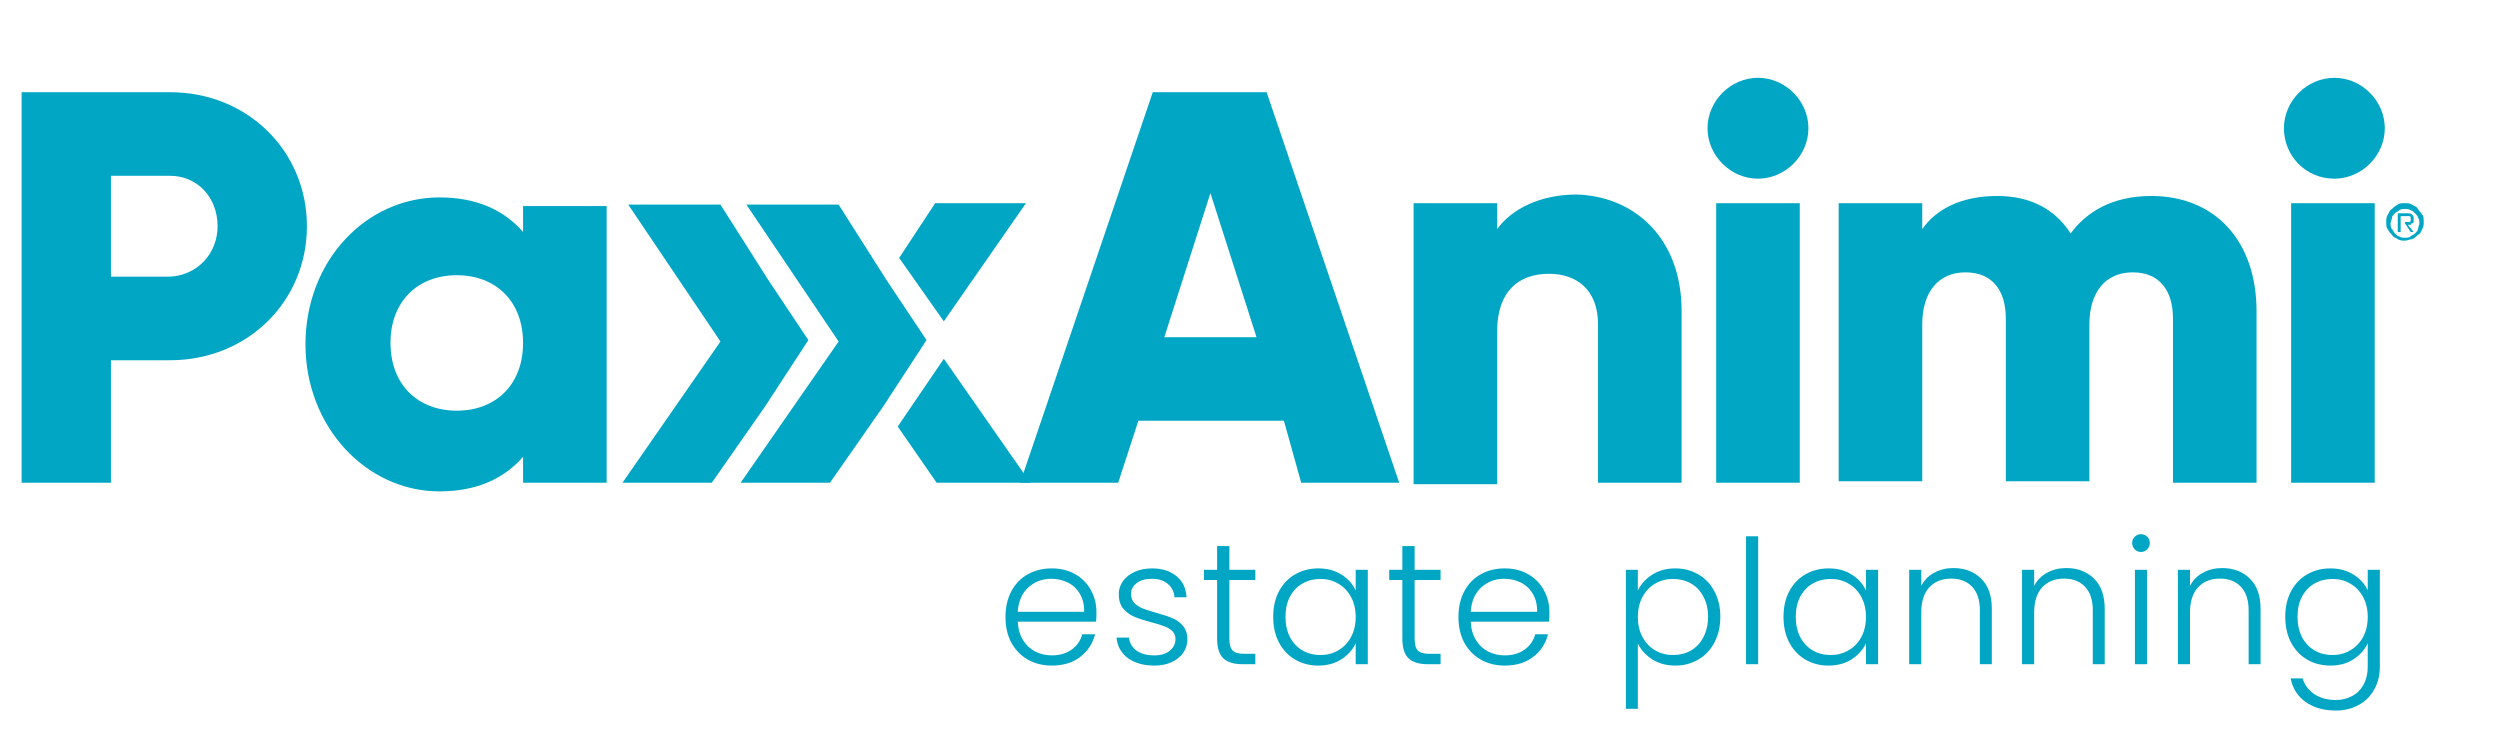<?xml version="1.0" encoding="UTF-8"?>
<svg xmlns="http://www.w3.org/2000/svg" width="318" height="94" viewBox="0 0 318 94" fill="none">
  <path d="M139.468 77.865C139.468 78.393 139.453 78.796 139.424 79.075H129.46C129.504 79.984 129.724 80.761 130.12 81.407C130.516 82.052 131.036 82.543 131.681 82.88C132.327 83.203 133.03 83.364 133.793 83.364C134.79 83.364 135.626 83.122 136.3 82.638C136.989 82.154 137.444 81.502 137.664 80.681H139.292C138.998 81.854 138.368 82.814 137.4 83.562C136.447 84.295 135.245 84.662 133.793 84.662C132.664 84.662 131.652 84.412 130.758 83.914C129.863 83.401 129.159 82.682 128.646 81.758C128.147 80.82 127.898 79.728 127.898 78.481C127.898 77.235 128.147 76.142 128.646 75.204C129.145 74.266 129.841 73.547 130.736 73.049C131.63 72.55 132.649 72.301 133.793 72.301C134.937 72.301 135.934 72.55 136.784 73.049C137.649 73.547 138.309 74.222 138.764 75.072C139.233 75.908 139.468 76.839 139.468 77.865ZM137.906 77.821C137.921 76.927 137.737 76.165 137.356 75.534C136.989 74.903 136.484 74.427 135.838 74.104C135.193 73.782 134.489 73.62 133.727 73.62C132.583 73.62 131.608 73.987 130.802 74.72C129.995 75.453 129.548 76.487 129.46 77.821H137.906ZM146.859 84.662C145.481 84.662 144.352 84.347 143.472 83.716C142.607 83.071 142.123 82.198 142.02 81.099H143.604C143.677 81.773 143.993 82.323 144.55 82.748C145.122 83.159 145.884 83.364 146.837 83.364C147.673 83.364 148.326 83.166 148.795 82.77C149.279 82.374 149.521 81.883 149.521 81.297C149.521 80.886 149.389 80.549 149.125 80.285C148.861 80.021 148.524 79.816 148.113 79.669C147.717 79.508 147.175 79.339 146.485 79.163C145.591 78.928 144.865 78.694 144.308 78.459C143.751 78.225 143.274 77.88 142.878 77.425C142.497 76.956 142.306 76.333 142.306 75.556C142.306 74.969 142.482 74.427 142.834 73.928C143.186 73.43 143.685 73.034 144.33 72.741C144.975 72.447 145.708 72.301 146.529 72.301C147.82 72.301 148.861 72.631 149.653 73.29C150.444 73.936 150.87 74.83 150.928 75.974H149.389C149.345 75.27 149.066 74.706 148.553 74.28C148.054 73.84 147.365 73.62 146.485 73.62C145.708 73.62 145.078 73.804 144.594 74.17C144.11 74.537 143.868 74.991 143.868 75.534C143.868 76.003 144.007 76.392 144.286 76.7C144.579 76.993 144.938 77.228 145.364 77.403C145.789 77.565 146.361 77.748 147.079 77.953C147.944 78.188 148.634 78.415 149.147 78.635C149.66 78.855 150.1 79.178 150.466 79.603C150.833 80.028 151.024 80.593 151.038 81.297C151.038 81.942 150.862 82.521 150.51 83.034C150.159 83.533 149.667 83.929 149.037 84.222C148.406 84.515 147.68 84.662 146.859 84.662ZM156.378 73.774V81.231C156.378 81.964 156.517 82.47 156.796 82.748C157.074 83.027 157.566 83.166 158.27 83.166H159.677V84.486H158.028C156.942 84.486 156.136 84.237 155.608 83.738C155.08 83.225 154.816 82.389 154.816 81.231V73.774H153.145V72.477H154.816V69.463H156.378V72.477H159.677V73.774H156.378ZM161.952 78.459C161.952 77.228 162.194 76.15 162.678 75.226C163.177 74.288 163.859 73.569 164.724 73.07C165.604 72.557 166.593 72.301 167.693 72.301C168.837 72.301 169.819 72.565 170.64 73.093C171.476 73.62 172.077 74.295 172.444 75.116V72.477H173.984V84.486H172.444V81.825C172.063 82.646 171.454 83.327 170.618 83.87C169.797 84.398 168.815 84.662 167.671 84.662C166.586 84.662 165.604 84.405 164.724 83.892C163.859 83.379 163.177 82.653 162.678 81.715C162.194 80.776 161.952 79.691 161.952 78.459ZM172.444 78.481C172.444 77.513 172.246 76.663 171.85 75.93C171.454 75.197 170.912 74.632 170.223 74.236C169.548 73.84 168.8 73.642 167.979 73.642C167.129 73.642 166.366 73.833 165.692 74.214C165.017 74.596 164.482 75.153 164.086 75.886C163.705 76.604 163.514 77.462 163.514 78.459C163.514 79.442 163.705 80.307 164.086 81.055C164.482 81.788 165.017 82.352 165.692 82.748C166.366 83.129 167.129 83.32 167.979 83.32C168.8 83.32 169.548 83.122 170.223 82.726C170.912 82.33 171.454 81.766 171.85 81.033C172.246 80.299 172.444 79.449 172.444 78.481ZM179.94 73.774V81.231C179.94 81.964 180.079 82.47 180.358 82.748C180.636 83.027 181.128 83.166 181.832 83.166H183.239V84.486H181.59C180.504 84.486 179.698 84.237 179.17 83.738C178.642 83.225 178.378 82.389 178.378 81.231V73.774H176.707V72.477H178.378V69.463H179.94V72.477H183.239V73.774H179.94ZM197.084 77.865C197.084 78.393 197.069 78.796 197.04 79.075H187.076C187.12 79.984 187.34 80.761 187.736 81.407C188.132 82.052 188.652 82.543 189.298 82.88C189.943 83.203 190.647 83.364 191.409 83.364C192.406 83.364 193.242 83.122 193.916 82.638C194.606 82.154 195.06 81.502 195.28 80.681H196.908C196.615 81.854 195.984 82.814 195.016 83.562C194.063 84.295 192.861 84.662 191.409 84.662C190.28 84.662 189.268 84.412 188.374 83.914C187.479 83.401 186.775 82.682 186.262 81.758C185.764 80.82 185.514 79.728 185.514 78.481C185.514 77.235 185.764 76.142 186.262 75.204C186.761 74.266 187.457 73.547 188.352 73.049C189.246 72.55 190.265 72.301 191.409 72.301C192.553 72.301 193.55 72.55 194.4 73.049C195.265 73.547 195.925 74.222 196.38 75.072C196.849 75.908 197.084 76.839 197.084 77.865ZM195.522 77.821C195.537 76.927 195.353 76.165 194.972 75.534C194.606 74.903 194.1 74.427 193.455 74.104C192.809 73.782 192.106 73.62 191.343 73.62C190.199 73.62 189.224 73.987 188.418 74.72C187.611 75.453 187.164 76.487 187.076 77.821H195.522ZM208.334 75.116C208.715 74.31 209.316 73.642 210.137 73.115C210.973 72.572 211.963 72.301 213.107 72.301C214.192 72.301 215.167 72.557 216.032 73.07C216.912 73.569 217.594 74.288 218.077 75.226C218.576 76.15 218.825 77.228 218.825 78.459C218.825 79.691 218.576 80.776 218.077 81.715C217.594 82.653 216.912 83.379 216.032 83.892C215.167 84.405 214.192 84.662 213.107 84.662C211.978 84.662 210.995 84.398 210.159 83.87C209.324 83.327 208.715 82.653 208.334 81.847V90.16H206.816V72.477H208.334V75.116ZM217.264 78.459C217.264 77.462 217.066 76.604 216.67 75.886C216.289 75.153 215.761 74.596 215.086 74.214C214.412 73.833 213.649 73.642 212.799 73.642C211.978 73.642 211.222 73.84 210.533 74.236C209.859 74.632 209.324 75.197 208.928 75.93C208.532 76.663 208.334 77.513 208.334 78.481C208.334 79.449 208.532 80.299 208.928 81.033C209.324 81.766 209.859 82.33 210.533 82.726C211.222 83.122 211.978 83.32 212.799 83.32C213.649 83.32 214.412 83.129 215.086 82.748C215.761 82.352 216.289 81.788 216.67 81.055C217.066 80.307 217.264 79.442 217.264 78.459ZM223.638 68.21V84.486H222.098V68.21H223.638ZM226.86 78.459C226.86 77.228 227.102 76.15 227.586 75.226C228.085 74.288 228.767 73.569 229.632 73.07C230.512 72.557 231.501 72.301 232.601 72.301C233.745 72.301 234.727 72.565 235.548 73.093C236.384 73.62 236.985 74.295 237.352 75.116V72.477H238.892V84.486H237.352V81.825C236.971 82.646 236.362 83.327 235.526 83.87C234.705 84.398 233.723 84.662 232.579 84.662C231.494 84.662 230.512 84.405 229.632 83.892C228.767 83.379 228.085 82.653 227.586 81.715C227.102 80.776 226.86 79.691 226.86 78.459ZM237.352 78.481C237.352 77.513 237.154 76.663 236.758 75.93C236.362 75.197 235.82 74.632 235.131 74.236C234.456 73.84 233.708 73.642 232.887 73.642C232.037 73.642 231.274 73.833 230.6 74.214C229.925 74.596 229.39 75.153 228.994 75.886C228.613 76.604 228.422 77.462 228.422 78.459C228.422 79.442 228.613 80.307 228.994 81.055C229.39 81.788 229.925 82.352 230.6 82.748C231.274 83.129 232.037 83.32 232.887 83.32C233.708 83.32 234.456 83.122 235.131 82.726C235.82 82.33 236.362 81.766 236.758 81.033C237.154 80.299 237.352 79.449 237.352 78.481ZM248.477 72.257C249.914 72.257 251.087 72.704 251.996 73.598C252.905 74.478 253.36 75.761 253.36 77.448V84.486H251.842V77.623C251.842 76.318 251.512 75.321 250.853 74.632C250.207 73.943 249.32 73.598 248.191 73.598C247.033 73.598 246.109 73.965 245.42 74.698C244.731 75.431 244.386 76.509 244.386 77.931V84.486H242.846V72.477H244.386V74.522C244.767 73.789 245.317 73.232 246.036 72.851C246.754 72.455 247.568 72.257 248.477 72.257ZM262.836 72.257C264.273 72.257 265.446 72.704 266.355 73.598C267.264 74.478 267.719 75.761 267.719 77.448V84.486H266.201V77.623C266.201 76.318 265.871 75.321 265.211 74.632C264.566 73.943 263.679 73.598 262.55 73.598C261.391 73.598 260.468 73.965 259.778 74.698C259.089 75.431 258.745 76.509 258.745 77.931V84.486H257.205V72.477H258.745V74.522C259.126 73.789 259.676 73.232 260.394 72.851C261.113 72.455 261.927 72.257 262.836 72.257ZM272.333 70.211C272.025 70.211 271.761 70.101 271.541 69.881C271.322 69.661 271.212 69.39 271.212 69.067C271.212 68.745 271.322 68.481 271.541 68.276C271.761 68.056 272.025 67.946 272.333 67.946C272.641 67.946 272.905 68.056 273.125 68.276C273.345 68.481 273.455 68.745 273.455 69.067C273.455 69.39 273.345 69.661 273.125 69.881C272.905 70.101 272.641 70.211 272.333 70.211ZM273.103 72.477V84.486H271.563V72.477H273.103ZM282.66 72.257C284.097 72.257 285.27 72.704 286.179 73.598C287.089 74.478 287.543 75.761 287.543 77.448V84.486H286.025V77.623C286.025 76.318 285.696 75.321 285.036 74.632C284.39 73.943 283.503 73.598 282.374 73.598C281.216 73.598 280.292 73.965 279.603 74.698C278.914 75.431 278.569 76.509 278.569 77.931V84.486H277.03V72.477H278.569V74.522C278.95 73.789 279.5 73.232 280.219 72.851C280.937 72.455 281.751 72.257 282.66 72.257ZM296.425 72.301C297.554 72.301 298.536 72.565 299.372 73.093C300.208 73.62 300.809 74.288 301.176 75.094V72.477H302.715V84.794C302.715 85.894 302.473 86.869 301.99 87.719C301.52 88.57 300.861 89.222 300.01 89.677C299.16 90.146 298.192 90.38 297.107 90.38C295.567 90.38 294.284 90.014 293.258 89.281C292.246 88.548 291.615 87.55 291.366 86.289H292.884C293.148 87.125 293.646 87.792 294.379 88.291C295.127 88.79 296.036 89.039 297.107 89.039C297.884 89.039 298.58 88.87 299.196 88.533C299.812 88.21 300.296 87.726 300.648 87.081C301 86.436 301.176 85.674 301.176 84.794V81.825C300.795 82.646 300.186 83.327 299.35 83.87C298.529 84.398 297.554 84.662 296.425 84.662C295.325 84.662 294.335 84.405 293.456 83.892C292.59 83.379 291.909 82.653 291.41 81.715C290.926 80.776 290.684 79.691 290.684 78.459C290.684 77.228 290.926 76.15 291.41 75.226C291.909 74.288 292.59 73.569 293.456 73.07C294.335 72.557 295.325 72.301 296.425 72.301ZM301.176 78.481C301.176 77.513 300.978 76.663 300.582 75.93C300.186 75.197 299.643 74.632 298.954 74.236C298.28 73.84 297.532 73.642 296.711 73.642C295.86 73.642 295.098 73.833 294.423 74.214C293.749 74.596 293.214 75.153 292.818 75.886C292.436 76.604 292.246 77.462 292.246 78.459C292.246 79.442 292.436 80.307 292.818 81.055C293.214 81.788 293.749 82.352 294.423 82.748C295.098 83.129 295.86 83.32 296.711 83.32C297.532 83.32 298.28 83.122 298.954 82.726C299.643 82.33 300.186 81.766 300.582 81.033C300.978 80.299 301.176 79.449 301.176 78.481Z" fill="#00A6C4"></path>
  <path d="M39.04 28.776C39.04 38.308 31.525 45.822 21.627 45.822H14.112V61.402H2.748V11.73H21.627C31.525 11.73 39.04 19.245 39.04 28.776ZM27.676 28.776C27.676 25.111 25.11 22.361 21.627 22.361H14.112V35.192H21.627C25.11 35.008 27.676 32.259 27.676 28.776Z" fill="#00A6C4"></path>
  <path d="M77.165 25.844V61.402H66.534V58.103C64.151 60.852 60.669 62.502 55.903 62.502C46.556 62.502 38.857 54.254 38.857 43.806C38.857 33.176 46.556 25.111 55.903 25.111C60.669 25.111 64.151 26.761 66.534 29.51V26.211H77.165V25.844ZM66.534 43.623C66.534 38.308 63.052 35.008 58.103 35.008C53.154 35.008 49.672 38.308 49.672 43.623C49.672 48.939 53.154 52.238 58.103 52.238C63.052 52.238 66.534 48.939 66.534 43.623Z" fill="#00A6C4"></path>
  <path d="M163.314 53.521H144.801L142.235 61.402H129.771L146.634 11.73H161.114L177.977 61.402H165.513L163.314 53.521ZM159.831 42.89L153.966 24.561L148.101 42.89H159.831Z" fill="#00A6C4"></path>
  <path d="M213.901 39.591V61.402H203.27V41.24C203.27 36.841 200.52 34.825 197.038 34.825C193.189 34.825 190.439 37.025 190.439 42.157V61.586H179.809V25.844H190.439V29.143C192.272 26.577 195.938 24.744 200.52 24.744C207.669 24.927 213.901 30.06 213.901 39.591Z" fill="#00A6C4"></path>
  <path d="M217.199 16.313C217.199 12.831 220.132 9.898 223.614 9.898C227.097 9.898 230.03 12.831 230.03 16.313C230.03 19.796 227.097 22.728 223.614 22.728C220.132 22.728 217.199 19.796 217.199 16.313ZM218.299 25.844H228.93V61.403H218.299V25.844Z" fill="#00A6C4"></path>
  <path d="M287.033 39.591V61.403H276.402V40.507C276.402 37.025 274.753 34.642 271.27 34.642C267.788 34.642 265.771 37.208 265.771 41.241V61.219H255.141V40.507C255.141 37.025 253.491 34.642 250.008 34.642C246.526 34.642 244.51 37.208 244.51 41.241V61.219H233.879V25.844H244.51V29.143C246.159 26.761 249.275 24.928 254.041 24.928C258.257 24.928 261.372 26.577 263.389 29.693C265.405 26.944 268.704 24.928 273.653 24.928C281.718 24.928 287.033 30.61 287.033 39.591Z" fill="#00A6C4"></path>
  <path d="M290.516 16.313C290.516 12.831 293.448 9.898 296.931 9.898C300.413 9.898 303.346 12.831 303.346 16.313C303.346 19.796 300.413 22.728 296.931 22.728C293.265 22.728 290.516 19.796 290.516 16.313ZM291.432 25.844H302.063V61.403H291.432V25.844Z" fill="#00A6C4"></path>
  <path d="M102.824 43.257L97.325 51.688L90.544 61.402H79.18L91.643 43.44L79.913 26.027H91.643L97.692 35.558L102.824 43.257Z" fill="#00A6C4"></path>
  <path d="M117.853 43.257L112.355 51.688L105.573 61.402H94.209L106.673 43.44L94.942 26.027H106.673L112.721 35.558L117.853 43.257Z" fill="#00A6C4"></path>
  <path d="M120.055 40.874L130.503 25.844H118.955L114.373 32.809L120.055 40.874Z" fill="#00A6C4"></path>
  <path d="M120.057 45.639L114.191 54.254L119.14 61.402H131.054L120.057 45.639Z" fill="#00A6C4"></path>
  <path d="M305.912 30.61C305.545 30.61 305.362 30.61 304.996 30.427C304.812 30.243 304.446 30.243 304.262 29.877C304.079 29.693 303.896 29.51 303.713 29.143C303.529 28.96 303.529 28.594 303.529 28.227C303.529 27.86 303.529 27.677 303.713 27.311C303.896 27.127 303.896 26.761 304.262 26.577C304.446 26.394 304.629 26.211 304.996 26.027C305.179 25.844 305.545 25.844 305.912 25.844C306.279 25.844 306.462 25.844 306.829 26.027C307.012 26.211 307.378 26.211 307.562 26.577C307.745 26.944 307.928 26.944 308.112 27.311C308.295 27.494 308.295 27.86 308.295 28.227C308.295 28.594 308.295 28.777 308.112 29.143C307.928 29.51 307.928 29.693 307.562 29.877C307.378 30.06 307.195 30.243 306.829 30.427C306.462 30.427 306.279 30.61 305.912 30.61ZM305.912 30.243C306.095 30.243 306.462 30.243 306.645 30.06C306.829 29.877 307.012 29.877 307.195 29.693C307.378 29.51 307.562 29.327 307.562 29.143C307.562 28.96 307.745 28.594 307.745 28.41C307.745 28.227 307.745 27.86 307.562 27.677C307.562 27.494 307.378 27.311 307.195 27.127C307.012 26.944 306.829 26.761 306.645 26.761C306.462 26.577 306.095 26.577 305.912 26.577C305.729 26.577 305.362 26.577 305.179 26.761C304.996 26.944 304.812 26.944 304.629 27.127C304.446 27.311 304.262 27.494 304.262 27.677C304.262 27.86 304.079 28.227 304.079 28.41C304.079 28.594 304.079 28.96 304.262 29.143C304.446 29.327 304.446 29.51 304.629 29.693C304.812 29.877 304.996 30.06 305.179 30.06C305.362 30.243 305.729 30.243 305.912 30.243ZM307.012 29.51H306.645L305.912 28.41H305.362V29.51H304.996V27.127H306.095C306.462 27.127 306.645 27.127 306.829 27.311C307.012 27.494 307.012 27.494 307.012 27.86C307.012 28.044 307.012 28.044 307.012 28.227C307.012 28.227 307.012 28.41 306.829 28.41C306.829 28.41 306.645 28.41 306.645 28.594C306.462 28.594 306.462 28.594 306.279 28.594L307.012 29.51ZM305.912 28.227H306.095C306.279 28.227 306.279 28.227 306.462 28.227C306.462 28.227 306.645 28.227 306.645 28.044V27.86C306.645 27.677 306.645 27.677 306.645 27.677C306.645 27.677 306.645 27.494 306.462 27.494H306.279H306.095H305.362V28.41H305.912V28.227Z" fill="#00A6C4"></path>
</svg>
